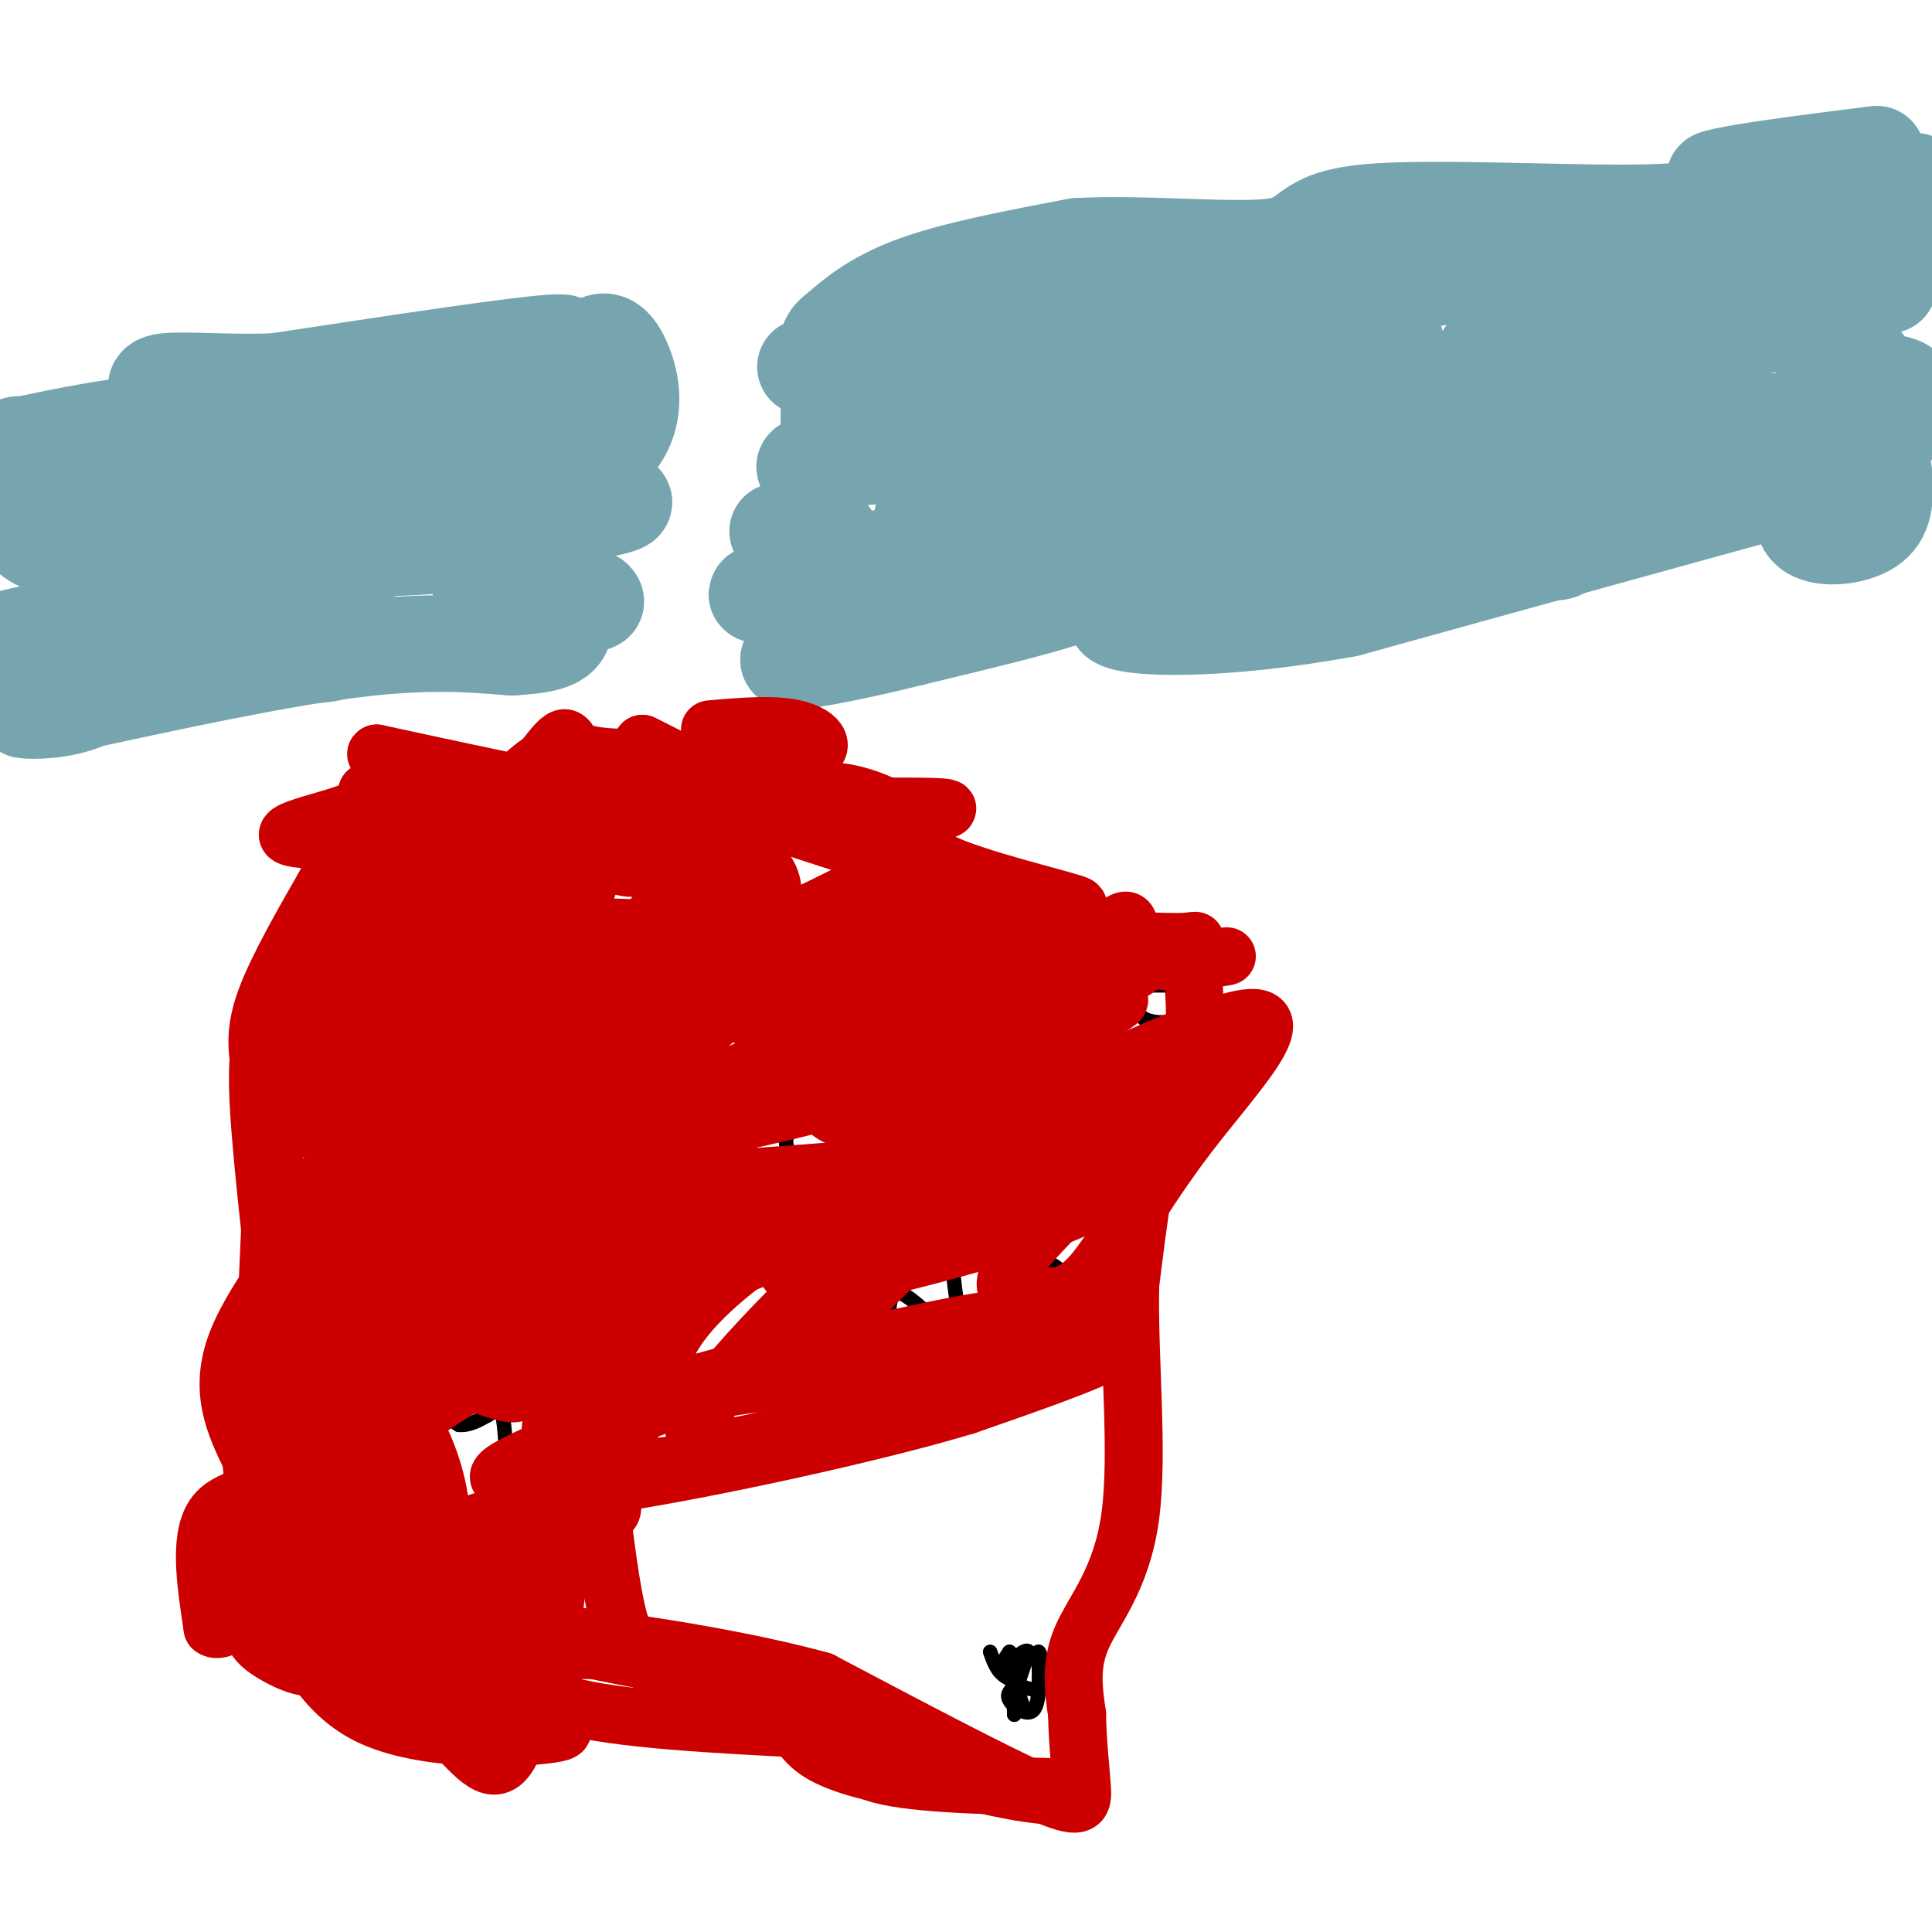 <svg viewBox='0 0 400 400' version='1.1' xmlns='http://www.w3.org/2000/svg' xmlns:xlink='http://www.w3.org/1999/xlink'><g fill='none' stroke='#00ffff' stroke-width='20' stroke-linecap='round' stroke-linejoin='round'><path d='M85,85c-2.917,3.917 -5.833,7.833 -16,11c-10.167,3.167 -27.583,5.583 -45,8'/><path d='M24,104c-3.500,0.500 10.250,-2.250 24,-5'/><path d='M68,96c0.000,0.000 -71.000,0.000 -71,0'/><path d='M1,95c29.333,-0.889 58.667,-1.778 72,-3c13.333,-1.222 10.667,-2.778 9,-4c-1.667,-1.222 -2.333,-2.111 -3,-3'/><path d='M79,85c-10.689,-1.000 -35.911,-2.000 -33,0c2.911,2.000 33.956,7.000 65,12'/><path d='M111,97c12.762,1.619 12.167,-0.333 3,0c-9.167,0.333 -26.905,2.952 -32,3c-5.095,0.048 2.452,-2.476 10,-5'/><path d='M92,95c2.863,-0.383 5.021,1.161 9,0c3.979,-1.161 9.779,-5.027 13,-7c3.221,-1.973 3.863,-2.055 0,-3c-3.863,-0.945 -12.232,-2.754 -16,-4c-3.768,-1.246 -2.934,-1.927 -1,-3c1.934,-1.073 4.967,-2.536 8,-4'/><path d='M105,74c6.000,-0.044 17.000,1.844 19,3c2.000,1.156 -5.000,1.578 -12,2'/></g>
<g fill='none' stroke='#0000ff' stroke-width='20' stroke-linecap='round' stroke-linejoin='round'><path d='M272,66c2.289,0.178 4.578,0.356 3,2c-1.578,1.644 -7.022,4.756 -13,7c-5.978,2.244 -12.489,3.622 -19,5'/></g>
<g fill='none' stroke='#76a5af' stroke-width='20' stroke-linecap='round' stroke-linejoin='round'><path d='M104,93c-0.324,-2.077 -0.648,-4.153 -14,0c-13.352,4.153 -39.734,14.536 -38,15c1.734,0.464 31.582,-8.990 43,-11c11.418,-2.010 4.405,3.426 -3,7c-7.405,3.574 -15.203,5.287 -23,7'/><path d='M69,111c-13.250,2.405 -34.875,4.917 -24,3c10.875,-1.917 54.250,-8.262 55,-11c0.750,-2.738 -41.125,-1.869 -83,-1'/><path d='M17,102c-14.193,-0.407 -8.175,-0.923 -9,-1c-0.825,-0.077 -8.491,0.287 1,-3c9.491,-3.287 36.140,-10.225 39,-11c2.860,-0.775 -18.070,4.612 -39,10'/><path d='M9,97c-7.905,2.238 -8.167,2.833 -3,1c5.167,-1.833 15.762,-6.095 33,-9c17.238,-2.905 41.119,-4.452 65,-6'/><path d='M104,83c2.488,-0.476 -23.792,1.333 -32,1c-8.208,-0.333 1.655,-2.810 13,-4c11.345,-1.190 24.173,-1.095 37,-1'/><path d='M122,79c0.765,3.561 -15.823,12.962 -24,18c-8.177,5.038 -7.944,5.711 -15,6c-7.056,0.289 -21.400,0.193 -13,0c8.400,-0.193 39.543,-0.484 52,0c12.457,0.484 6.229,1.742 0,3'/><path d='M122,106c-5.352,2.096 -18.732,5.835 -33,7c-14.268,1.165 -29.422,-0.244 -41,1c-11.578,1.244 -19.579,5.143 -15,5c4.579,-0.143 21.737,-4.326 27,-6c5.263,-1.674 -1.368,-0.837 -8,0'/><path d='M52,113c-10.444,0.844 -32.556,2.956 -42,0c-9.444,-2.956 -6.222,-10.978 -3,-19'/><path d='M7,94c-1.988,-3.131 -5.458,-1.458 -2,-2c3.458,-0.542 13.845,-3.298 31,-5c17.155,-1.702 41.077,-2.351 65,-3'/><path d='M101,84c13.889,-1.756 16.111,-4.644 18,-7c1.889,-2.356 3.444,-4.178 5,-6'/><path d='M124,71c1.683,-0.791 3.389,0.231 5,4c1.611,3.769 3.126,10.284 -1,16c-4.126,5.716 -13.893,10.633 -22,14c-8.107,3.367 -14.553,5.183 -21,7'/><path d='M85,112c-15.489,4.956 -43.711,13.844 -60,18c-16.289,4.156 -20.644,3.578 -25,3'/><path d='M0,133c-1.051,-0.346 8.821,-2.711 20,-4c11.179,-1.289 23.663,-1.501 34,0c10.337,1.501 18.525,4.715 15,6c-3.525,1.285 -18.762,0.643 -34,0'/><path d='M35,135c-6.472,-0.284 -5.652,-0.994 -7,1c-1.348,1.994 -4.863,6.691 -10,9c-5.137,2.309 -11.896,2.231 -13,2c-1.104,-0.231 3.448,-0.616 8,-1'/><path d='M13,146c12.044,-2.556 38.156,-8.444 56,-11c17.844,-2.556 27.422,-1.778 37,-1'/><path d='M106,134c8.467,-0.556 11.133,-1.444 11,-6c-0.133,-4.556 -3.067,-12.778 -6,-21'/><path d='M111,107c-0.286,-7.810 2.000,-16.833 -1,-22c-3.000,-5.167 -11.286,-6.476 -18,-7c-6.714,-0.524 -11.857,-0.262 -17,0'/><path d='M75,78c-8.067,0.400 -19.733,1.400 -16,1c3.733,-0.400 22.867,-2.200 42,-4'/><path d='M101,75c11.956,-1.867 20.844,-4.533 13,-4c-7.844,0.533 -32.422,4.267 -57,8'/><path d='M57,79c-16.511,0.578 -29.289,-1.978 -23,3c6.289,4.978 31.644,17.489 57,30'/><path d='M91,112c10.643,5.155 8.750,3.042 8,4c-0.750,0.958 -0.357,4.988 2,7c2.357,2.012 6.679,2.006 11,2'/><path d='M112,125c3.500,0.333 6.750,0.167 10,0'/><path d='M122,125c1.833,-0.167 1.417,-0.583 1,-1'/><path d='M289,71c-0.625,2.339 -1.250,4.679 -9,9c-7.750,4.321 -22.625,10.625 -26,11c-3.375,0.375 4.750,-5.179 11,-8c6.250,-2.821 10.625,-2.911 15,-3'/><path d='M280,80c9.536,-1.083 25.875,-2.292 4,-3c-21.875,-0.708 -81.964,-0.917 -105,-1c-23.036,-0.083 -9.018,-0.042 5,0'/><path d='M184,76c8.649,0.236 27.772,0.826 39,-1c11.228,-1.826 14.561,-6.069 7,-7c-7.561,-0.931 -26.018,1.448 -33,2c-6.982,0.552 -2.491,-0.724 2,-2'/><path d='M199,68c10.740,-3.250 36.590,-10.376 33,-11c-3.590,-0.624 -36.620,5.255 -42,8c-5.380,2.745 16.892,2.356 37,0c20.108,-2.356 38.054,-6.678 56,-11'/><path d='M283,54c18.214,-3.631 35.750,-7.208 17,-3c-18.750,4.208 -73.786,16.202 -71,17c2.786,0.798 63.393,-9.601 124,-20'/><path d='M353,48c-7.667,-0.345 -88.833,8.792 -94,9c-5.167,0.208 65.667,-8.512 93,-12c27.333,-3.488 11.167,-1.744 -5,0'/><path d='M347,45c-3.452,1.119 -9.583,3.917 -37,6c-27.417,2.083 -76.119,3.452 -82,4c-5.881,0.548 31.060,0.274 68,0'/><path d='M296,55c24.619,-2.333 52.167,-8.167 54,-8c1.833,0.167 -22.048,6.333 -20,6c2.048,-0.333 30.024,-7.167 58,-14'/><path d='M388,39c11.289,-2.356 10.511,-1.244 3,-1c-7.511,0.244 -21.756,-0.378 -36,-1'/><path d='M355,37c3.148,-1.421 29.019,-4.474 33,-5c3.981,-0.526 -13.928,1.474 -27,6c-13.072,4.526 -21.306,11.579 -14,14c7.306,2.421 30.153,0.211 53,-2'/><path d='M400,50c-0.569,3.365 -28.493,12.778 -53,18c-24.507,5.222 -45.598,6.252 -38,5c7.598,-1.252 43.885,-4.786 57,-6c13.115,-1.214 3.057,-0.107 -7,1'/><path d='M359,68c-16.011,3.185 -52.539,10.648 -66,15c-13.461,4.352 -3.855,5.595 18,5c21.855,-0.595 55.959,-3.027 56,0c0.041,3.027 -33.979,11.514 -68,20'/><path d='M299,108c-1.907,4.290 27.324,5.016 45,-1c17.676,-6.016 23.797,-18.774 30,-22c6.203,-3.226 12.486,3.078 16,4c3.514,0.922 4.257,-3.539 5,-8'/><path d='M395,81c-0.915,-1.849 -5.704,-2.471 -9,-1c-3.296,1.471 -5.099,5.035 -6,5c-0.901,-0.035 -0.901,-3.669 0,-6c0.901,-2.331 2.704,-3.358 4,-4c1.296,-0.642 2.085,-0.898 3,3c0.915,3.898 1.958,11.949 3,20'/><path d='M390,98c0.482,5.405 0.187,8.918 -3,11c-3.187,2.082 -9.267,2.733 -12,1c-2.733,-1.733 -2.121,-5.851 2,-9c4.121,-3.149 11.749,-5.328 -4,-1c-15.749,4.328 -54.874,15.164 -94,26'/><path d='M279,126c-26.702,4.941 -46.456,4.293 -48,2c-1.544,-2.293 15.123,-6.233 39,-9c23.877,-2.767 54.965,-4.362 53,-5c-1.965,-0.638 -36.982,-0.319 -72,0'/><path d='M251,114c-15.723,0.394 -19.030,1.379 -11,0c8.030,-1.379 27.398,-5.121 28,-5c0.602,0.121 -17.560,4.105 -33,5c-15.440,0.895 -28.157,-1.297 -42,0c-13.843,1.297 -28.812,6.085 -34,8c-5.188,1.915 -0.594,0.958 4,0'/><path d='M163,122c16.000,-0.978 54.000,-3.422 62,-2c8.000,1.422 -14.000,6.711 -36,12'/><path d='M189,132c-16.464,4.143 -39.625,8.500 -15,0c24.625,-8.500 97.036,-29.857 119,-37c21.964,-7.143 -6.518,-0.071 -35,7'/><path d='M258,102c-11.338,3.332 -22.183,8.161 -32,10c-9.817,1.839 -18.604,0.687 -23,0c-4.396,-0.687 -4.399,-0.911 2,-4c6.399,-3.089 19.199,-9.045 32,-15'/><path d='M237,93c-5.333,-2.167 -34.667,-0.083 -64,2'/><path d='M173,95c-10.667,1.244 -5.333,3.356 -3,0c2.333,-3.356 1.667,-12.178 1,-21'/><path d='M171,74c0.345,-4.167 0.708,-4.083 3,-6c2.292,-1.917 6.512,-5.833 15,-9c8.488,-3.167 21.244,-5.583 34,-8'/><path d='M223,51c14.278,-0.794 32.971,1.220 41,0c8.029,-1.220 5.392,-5.675 19,-7c13.608,-1.325 43.459,0.478 59,0c15.541,-0.478 16.770,-3.239 18,-6'/><path d='M360,38c5.461,-1.493 10.113,-2.225 14,-2c3.887,0.225 7.008,1.407 10,3c2.992,1.593 5.855,3.598 7,7c1.145,3.402 0.573,8.201 0,13'/><path d='M172,111c0.000,0.000 0.100,0.100 0.1,0.1'/><path d='M161,110c0.000,0.000 1.000,0.000 1,0'/><path d='M191,107c0.000,0.000 0.100,0.100 0.1,0.1'/></g>
<g fill='none' stroke='#000000' stroke-width='3' stroke-linecap='round' stroke-linejoin='round'><path d='M149,223c0.000,0.000 0.000,12.000 0,12'/><path d='M149,235c0.167,3.833 0.583,7.417 1,11'/><path d='M150,246c0.167,2.333 0.083,2.667 0,3'/><path d='M159,224c0.000,0.000 6.000,-3.000 6,-3'/><path d='M165,221c1.333,-1.222 1.667,-2.778 2,-2c0.333,0.778 0.667,3.889 1,7'/><path d='M168,226c-1.044,2.867 -4.156,6.533 -5,9c-0.844,2.467 0.578,3.733 2,5'/><path d='M165,240c2.833,0.333 8.917,-1.333 15,-3'/><path d='M195,202c0.000,0.000 4.000,23.000 4,23'/><path d='M199,225c-0.133,4.778 -2.467,5.222 -4,4c-1.533,-1.222 -2.267,-4.111 -3,-7'/><path d='M192,222c-0.500,-1.167 -0.250,-0.583 0,0'/><path d='M204,211c-0.167,3.250 -0.333,6.500 1,8c1.333,1.500 4.167,1.250 7,1'/><path d='M212,220c1.333,-1.333 1.167,-5.167 1,-9'/><path d='M213,211c0.833,-0.500 2.417,2.750 4,6'/><path d='M222,218c0.000,0.000 0.000,-15.000 0,-15'/><path d='M222,203c0.533,-2.911 1.867,-2.689 3,0c1.133,2.689 2.067,7.844 3,13'/><path d='M228,216c0.500,2.167 0.250,1.083 0,0'/><path d='M230,204c0.000,0.000 12.000,0.000 12,0'/><path d='M242,204c2.489,-1.289 2.711,-4.511 1,-6c-1.711,-1.489 -5.356,-1.244 -9,-1'/><path d='M234,197c-2.643,0.369 -4.750,1.792 -6,3c-1.250,1.208 -1.643,2.202 0,4c1.643,1.798 5.321,4.399 9,7'/><path d='M237,211c2.833,1.167 5.417,0.583 8,0'/><path d='M165,274c2.500,-0.833 5.000,-1.667 6,-1c1.000,0.667 0.500,2.833 0,5'/><path d='M171,278c-1.500,3.667 -5.250,10.333 -9,17'/><path d='M162,295c0.778,3.222 7.222,2.778 11,2c3.778,-0.778 4.889,-1.889 6,-3'/><path d='M191,271c-2.417,-2.083 -4.833,-4.167 -6,-3c-1.167,1.167 -1.083,5.583 -1,10'/><path d='M184,278c1.044,3.156 4.156,6.044 6,5c1.844,-1.044 2.422,-6.022 3,-11'/><path d='M193,272c0.500,-1.833 0.250,-0.917 0,0'/><path d='M197,260c0.500,5.250 1.000,10.500 2,13c1.000,2.500 2.500,2.250 4,2'/><path d='M214,250c0.000,0.000 -10.000,6.000 -10,6'/><path d='M204,256c-0.978,2.044 1.578,4.156 4,5c2.422,0.844 4.711,0.422 7,0'/><path d='M215,261c2.202,0.333 4.208,1.167 5,3c0.792,1.833 0.369,4.667 -2,6c-2.369,1.333 -6.685,1.167 -11,1'/><path d='M209,346c1.417,3.500 2.833,7.000 3,8c0.167,1.000 -0.917,-0.500 -2,-2'/><path d='M210,352c0.167,-2.000 1.583,-6.000 3,-10'/><path d='M213,342c-0.500,-1.000 -3.250,1.500 -6,4'/><path d='M207,346c-0.667,0.000 0.667,-2.000 2,-4'/><path d='M209,342c0.500,1.500 0.750,7.250 1,13'/><path d='M210,355c0.156,-0.111 0.044,-6.889 0,-9c-0.044,-2.111 -0.022,0.444 0,3'/><path d='M210,349c-0.512,0.881 -1.792,1.583 -1,3c0.792,1.417 3.655,3.548 5,2c1.345,-1.548 1.173,-6.774 1,-12'/><path d='M215,342c0.467,-0.222 1.133,5.222 0,7c-1.133,1.778 -4.067,-0.111 -7,-2'/><path d='M208,347c-1.667,-1.167 -2.333,-3.083 -3,-5'/><path d='M104,304c0.000,0.000 -3.000,2.000 -3,2'/><path d='M106,307c0.000,0.000 -5.000,7.000 -5,7'/><path d='M101,314c-2.667,2.667 -6.833,5.833 -11,9'/><path d='M90,323c-2.778,2.200 -4.222,3.200 -5,3c-0.778,-0.200 -0.889,-1.600 -1,-3'/><path d='M84,323c-0.167,-3.000 -0.083,-9.000 0,-15'/><path d='M84,308c-1.244,-2.911 -4.356,-2.689 -5,-4c-0.644,-1.311 1.178,-4.156 3,-7'/><path d='M82,297c1.500,-2.000 3.750,-3.500 6,-5'/><path d='M88,292c2.167,-0.333 4.583,1.333 7,3'/><path d='M95,295c2.167,0.167 4.083,-0.917 6,-2'/><path d='M101,293c1.556,-0.889 2.444,-2.111 3,0c0.556,2.111 0.778,7.556 1,13'/></g>
<g fill='none' stroke='#cc0000' stroke-width='12' stroke-linecap='round' stroke-linejoin='round'><path d='M106,198c-2.510,3.382 -5.020,6.765 -6,14c-0.980,7.235 -0.429,18.324 -2,25c-1.571,6.676 -5.263,8.941 -7,5c-1.737,-3.941 -1.517,-14.087 -2,-18c-0.483,-3.913 -1.668,-1.592 4,-11c5.668,-9.408 18.191,-30.545 23,-38c4.809,-7.455 1.905,-1.227 -1,5'/><path d='M115,180c-4.270,11.156 -14.443,36.547 -19,43c-4.557,6.453 -3.496,-6.032 0,-18c3.496,-11.968 9.427,-23.419 11,-29c1.573,-5.581 -1.214,-5.290 -4,-5'/><path d='M103,171c-3.172,0.026 -9.101,2.590 -12,8c-2.899,5.410 -2.767,13.667 -2,12c0.767,-1.667 2.168,-13.256 4,-20c1.832,-6.744 4.095,-8.641 5,-7c0.905,1.641 0.453,6.821 0,12'/><path d='M98,176c-1.369,10.714 -4.792,31.500 -1,29c3.792,-2.500 14.798,-28.286 14,-29c-0.798,-0.714 -13.399,23.643 -26,48'/><path d='M85,224c-4.750,7.419 -3.624,1.968 -5,8c-1.376,6.032 -5.255,23.547 -1,21c4.255,-2.547 16.644,-25.156 20,-32c3.356,-6.844 -2.322,2.078 -8,11'/><path d='M91,232c-4.933,7.044 -13.267,19.156 -17,30c-3.733,10.844 -2.867,20.422 -2,30'/><path d='M72,292c-2.844,12.222 -8.956,27.778 -9,35c-0.044,7.222 5.978,6.111 12,5'/><path d='M75,332c4.517,2.869 9.809,7.542 11,10c1.191,2.458 -1.718,2.700 -8,0c-6.282,-2.700 -15.938,-8.343 -17,-9c-1.062,-0.657 6.469,3.671 14,8'/><path d='M75,341c5.857,4.631 13.500,12.208 19,18c5.500,5.792 8.857,9.798 12,3c3.143,-6.798 6.071,-24.399 9,-42'/><path d='M115,320c0.607,3.155 -2.375,32.042 -1,20c1.375,-12.042 7.107,-65.012 9,-83c1.893,-17.988 -0.054,-0.994 -2,16'/><path d='M121,273c-1.992,10.547 -5.973,28.915 -7,29c-1.027,0.085 0.900,-18.111 5,-33c4.100,-14.889 10.373,-26.470 15,-41c4.627,-14.530 7.608,-32.009 6,-31c-1.608,1.009 -7.804,20.504 -14,40'/><path d='M126,237c-3.094,10.124 -3.829,15.435 -2,3c1.829,-12.435 6.223,-42.617 5,-40c-1.223,2.617 -8.064,38.033 -11,48c-2.936,9.967 -1.968,-5.517 -1,-21'/><path d='M117,227c-0.979,-4.452 -2.928,-5.083 3,-15c5.928,-9.917 19.733,-29.119 17,-23c-2.733,6.119 -22.003,37.560 -30,47c-7.997,9.440 -4.721,-3.119 -2,-11c2.721,-7.881 4.886,-11.083 8,-15c3.114,-3.917 7.175,-8.548 9,-9c1.825,-0.452 1.412,3.274 1,7'/><path d='M123,208c0.645,2.146 1.759,4.010 0,10c-1.759,5.990 -6.391,16.106 -10,23c-3.609,6.894 -6.196,10.565 -8,5c-1.804,-5.565 -2.824,-20.368 -1,-32c1.824,-11.632 6.491,-20.093 10,-21c3.509,-0.907 5.860,5.741 1,20c-4.860,14.259 -16.930,36.130 -29,58'/><path d='M86,271c-6.738,10.791 -9.085,8.769 -5,7c4.085,-1.769 14.600,-3.284 25,-7c10.400,-3.716 20.686,-9.633 17,-12c-3.686,-2.367 -21.343,-1.183 -39,0'/><path d='M84,259c-7.109,-0.715 -5.383,-2.501 -3,-5c2.383,-2.499 5.422,-5.711 8,-3c2.578,2.711 4.694,11.345 3,15c-1.694,3.655 -7.198,2.330 -7,2c0.198,-0.330 6.099,0.335 12,1'/><path d='M97,269c4.183,1.406 8.641,4.421 5,6c-3.641,1.579 -15.381,1.722 -20,0c-4.619,-1.722 -2.115,-5.310 0,-8c2.115,-2.690 3.843,-4.483 5,-6c1.157,-1.517 1.743,-2.757 9,-4c7.257,-1.243 21.185,-2.488 25,-1c3.815,1.488 -2.481,5.711 -10,8c-7.519,2.289 -16.259,2.645 -25,3'/><path d='M86,267c-6.956,1.178 -11.844,2.622 -14,10c-2.156,7.378 -1.578,20.689 -1,34'/><path d='M71,311c-2.556,6.400 -8.444,5.400 -3,9c5.444,3.600 22.222,11.800 39,20'/><path d='M107,340c2.822,3.333 -9.622,1.667 -13,2c-3.378,0.333 2.311,2.667 8,5'/><path d='M102,347c3.762,-0.571 9.167,-4.500 10,-13c0.833,-8.500 -2.905,-21.571 -5,-23c-2.095,-1.429 -2.548,8.786 -3,19'/><path d='M104,330c-1.679,3.250 -4.375,1.875 -5,0c-0.625,-1.875 0.821,-4.250 -2,-6c-2.821,-1.750 -9.911,-2.875 -17,-4'/><path d='M80,320c-3.431,-0.909 -3.507,-1.182 -4,-3c-0.493,-1.818 -1.402,-5.182 2,-13c3.402,-7.818 11.115,-20.091 15,-25c3.885,-4.909 3.943,-2.455 4,0'/><path d='M97,279c3.378,2.133 9.822,7.467 10,9c0.178,1.533 -5.911,-0.733 -12,-3'/><path d='M95,285c3.750,-0.453 19.124,-0.086 20,0c0.876,0.086 -12.746,-0.110 -19,-1c-6.254,-0.890 -5.140,-2.476 -1,-7c4.140,-4.524 11.307,-11.987 19,-22c7.693,-10.013 15.912,-22.575 20,-34c4.088,-11.425 4.044,-21.712 4,-32'/><path d='M138,189c1.389,-8.668 2.861,-14.338 1,-18c-1.861,-3.662 -7.054,-5.316 -11,-1c-3.946,4.316 -6.646,14.601 -8,19c-1.354,4.399 -1.363,2.911 6,3c7.363,0.089 22.098,1.755 29,-1c6.902,-2.755 5.972,-9.930 1,-13c-4.972,-3.070 -13.986,-2.035 -23,-1'/><path d='M133,177c-6.988,1.643 -12.958,6.250 -15,2c-2.042,-4.250 -0.155,-17.357 -2,-21c-1.845,-3.643 -7.423,2.179 -13,8'/><path d='M103,166c-5.409,9.381 -12.433,28.834 -16,34c-3.567,5.166 -3.678,-3.956 -2,-11c1.678,-7.044 5.144,-12.012 7,-11c1.856,1.012 2.102,8.003 1,14c-1.102,5.997 -3.551,10.998 -6,16'/><path d='M87,208c-1.690,3.960 -2.914,5.859 -4,5c-1.086,-0.859 -2.033,-4.478 4,-16c6.033,-11.522 19.047,-30.948 25,-39c5.953,-8.052 4.844,-4.729 7,-3c2.156,1.729 7.578,1.865 13,2'/><path d='M132,157c-8.237,4.085 -35.330,13.297 -48,19c-12.670,5.703 -10.916,7.895 -11,12c-0.084,4.105 -2.004,10.121 -1,15c1.004,4.879 4.934,8.620 10,11c5.066,2.380 11.269,3.397 14,5c2.731,1.603 1.990,3.790 3,8c1.010,4.210 3.772,10.441 -1,28c-4.772,17.559 -17.078,46.445 -24,60c-6.922,13.555 -8.461,11.777 -10,10'/><path d='M64,325c-2.745,1.693 -4.608,0.927 -6,0c-1.392,-0.927 -2.313,-2.014 -2,-8c0.313,-5.986 1.861,-16.871 4,-22c2.139,-5.129 4.868,-4.503 9,-5c4.132,-0.497 9.668,-2.116 14,2c4.332,4.116 7.462,13.968 8,19c0.538,5.032 -1.516,5.246 -4,5c-2.484,-0.246 -5.400,-0.951 -7,-4c-1.600,-3.049 -1.886,-8.443 1,-13c2.886,-4.557 8.943,-8.279 15,-12'/><path d='M96,287c5.429,-2.893 11.500,-4.125 16,0c4.500,4.125 7.429,13.607 2,20c-5.429,6.393 -19.214,9.696 -33,13'/><path d='M81,320c-9.044,2.556 -15.156,2.444 -17,6c-1.844,3.556 0.578,10.778 3,18'/><path d='M67,344c-1.631,2.690 -7.208,0.417 -11,-2c-3.792,-2.417 -5.798,-4.976 -3,-16c2.798,-11.024 10.399,-30.512 18,-50'/><path d='M71,276c2.429,-8.750 -0.500,-5.625 7,-16c7.500,-10.375 25.429,-34.250 38,-47c12.571,-12.750 19.786,-14.375 27,-16'/><path d='M143,197c8.907,-3.719 17.676,-5.015 17,-8c-0.676,-2.985 -10.797,-7.659 -18,-9c-7.203,-1.341 -11.487,0.651 -14,-1c-2.513,-1.651 -3.253,-6.944 -4,-10c-0.747,-3.056 -1.499,-3.873 3,-5c4.499,-1.127 14.250,-2.563 24,-4'/><path d='M151,160c2.345,0.405 -3.792,3.417 -9,5c-5.208,1.583 -9.488,1.738 -20,0c-10.512,-1.738 -27.256,-5.369 -44,-9'/><path d='M78,156c-1.821,0.548 15.625,6.417 41,9c25.375,2.583 58.679,1.881 71,2c12.321,0.119 3.661,1.060 -5,2'/><path d='M185,169c-25.857,1.679 -88.000,4.875 -112,5c-24.000,0.125 -9.857,-2.821 -3,-5c6.857,-2.179 6.429,-3.589 6,-5'/><path d='M76,164c5.000,-1.833 14.500,-3.917 16,-1c1.500,2.917 -5.000,10.833 -9,22c-4.000,11.167 -5.500,25.583 -7,40'/><path d='M76,225c-5.345,14.357 -15.208,30.250 -19,43c-3.792,12.750 -1.512,22.357 0,26c1.512,3.643 2.256,1.321 3,-1'/><path d='M60,293c2.206,-0.311 6.220,-0.589 8,-12c1.780,-11.411 1.325,-33.957 3,-46c1.675,-12.043 5.478,-13.584 8,-20c2.522,-6.416 3.761,-17.708 5,-29'/><path d='M84,186c1.167,-9.655 1.583,-19.292 -1,-17c-2.583,2.292 -8.167,16.512 -11,29c-2.833,12.488 -2.917,23.244 -3,34'/><path d='M69,232c0.476,7.381 3.167,8.833 -1,16c-4.167,7.167 -15.190,20.048 -19,30c-3.810,9.952 -0.405,16.976 3,24'/><path d='M52,302c0.777,7.873 1.219,15.554 0,19c-1.219,3.446 -4.100,2.656 -4,4c0.100,1.344 3.181,4.824 5,-13c1.819,-17.824 2.377,-56.950 4,-75c1.623,-18.050 4.312,-15.025 7,-12'/><path d='M64,225c3.940,-6.321 10.292,-16.125 13,-25c2.708,-8.875 1.774,-16.821 0,-18c-1.774,-1.179 -4.387,4.411 -7,10'/><path d='M70,192c-2.524,4.670 -5.334,11.345 -6,18c-0.666,6.655 0.810,13.292 0,18c-0.810,4.708 -3.908,7.489 -6,6c-2.092,-1.489 -3.179,-7.247 -4,-12c-0.821,-4.753 -1.378,-8.501 1,-15c2.378,-6.499 7.689,-15.750 13,-25'/><path d='M68,182c-0.214,0.298 -7.250,13.542 -11,23c-3.750,9.458 -4.214,15.131 -3,30c1.214,14.869 4.107,38.935 7,63'/><path d='M61,298c-2.422,12.067 -11.978,10.733 -16,15c-4.022,4.267 -2.511,14.133 -1,24'/><path d='M44,337c2.270,1.834 8.443,-5.581 13,-3c4.557,2.581 7.496,15.156 19,21c11.504,5.844 31.573,4.955 38,4c6.427,-0.955 -0.786,-1.978 -8,-3'/><path d='M106,356c-4.000,-1.500 -10.000,-3.750 -16,-6'/><path d='M147,151c6.726,-0.589 13.452,-1.179 18,0c4.548,1.179 6.917,4.125 1,6c-5.917,1.875 -20.119,2.679 -27,2c-6.881,-0.679 -6.440,-2.839 -6,-5'/><path d='M133,154c2.860,1.293 13.010,7.024 21,9c7.990,1.976 13.821,0.195 20,1c6.179,0.805 12.708,4.195 15,7c2.292,2.805 0.348,5.024 7,8c6.652,2.976 21.901,6.707 26,8c4.099,1.293 -2.950,0.146 -10,-1'/><path d='M212,186c-16.000,-4.571 -51.000,-15.500 -54,-17c-3.000,-1.500 26.000,6.429 40,11c14.000,4.571 13.000,5.786 12,7'/><path d='M210,187c7.056,3.316 18.695,8.105 28,10c9.305,1.895 16.274,0.895 16,1c-0.274,0.105 -7.793,1.316 -13,1c-5.207,-0.316 -8.104,-2.158 -11,-4'/><path d='M230,195c1.599,-0.522 11.097,0.172 15,0c3.903,-0.172 2.211,-1.211 2,3c-0.211,4.211 1.059,13.672 0,19c-1.059,5.328 -4.445,6.522 -7,14c-2.555,7.478 -4.277,21.239 -6,35'/><path d='M234,266c-0.345,14.976 1.792,34.917 0,48c-1.792,13.083 -7.512,19.310 -10,25c-2.488,5.690 -1.744,10.845 -1,16'/><path d='M223,355c0.071,5.536 0.750,11.375 1,15c0.250,3.625 0.071,5.036 -9,1c-9.071,-4.036 -27.036,-13.518 -45,-23'/><path d='M170,348c-22.644,-6.244 -56.756,-10.356 -61,-10c-4.244,0.356 21.378,5.178 47,10'/><path d='M156,348c8.714,4.512 7.000,10.792 14,15c7.000,4.208 22.714,6.345 21,4c-1.714,-2.345 -20.857,-9.173 -40,-16'/><path d='M151,351c-8.424,-4.144 -9.485,-6.502 -16,-8c-6.515,-1.498 -18.485,-2.134 -24,0c-5.515,2.134 -4.576,7.038 6,10c10.576,2.962 30.788,3.981 51,5'/><path d='M168,358c9.178,2.644 6.622,6.756 13,9c6.378,2.244 21.689,2.622 37,3'/><path d='M218,370c6.069,1.345 2.742,3.209 -12,0c-14.742,-3.209 -40.900,-11.489 -55,-17c-14.100,-5.511 -16.142,-8.253 -18,-10c-1.858,-1.747 -3.531,-2.499 -5,-8c-1.469,-5.501 -2.735,-15.750 -4,-26'/><path d='M124,309c-1.881,-12.190 -4.583,-29.667 -4,-27c0.583,2.667 4.452,25.476 6,30c1.548,4.524 0.774,-9.238 0,-23'/><path d='M126,289c3.095,-9.726 10.833,-22.542 13,-36c2.167,-13.458 -1.238,-27.560 0,-36c1.238,-8.440 7.119,-11.220 13,-14'/><path d='M152,203c13.284,-6.016 39.994,-14.056 42,-16c2.006,-1.944 -20.691,2.207 -32,4c-11.309,1.793 -11.231,1.226 -3,1c8.231,-0.226 24.616,-0.113 41,0'/><path d='M200,192c11.482,-0.181 19.687,-0.634 10,0c-9.687,0.634 -37.267,2.356 -49,3c-11.733,0.644 -7.621,0.212 0,-3c7.621,-3.212 18.749,-9.203 23,-11c4.251,-1.797 1.626,0.602 -1,3'/><path d='M183,184c-0.799,4.589 -2.298,14.560 -1,19c1.298,4.440 5.392,3.347 8,7c2.608,3.653 3.730,12.051 0,17c-3.730,4.949 -12.312,6.448 -17,4c-4.688,-2.448 -5.482,-8.842 -5,-14c0.482,-5.158 2.241,-9.079 4,-13'/><path d='M172,204c5.015,-3.129 15.551,-4.452 11,-4c-4.551,0.452 -24.189,2.678 -31,5c-6.811,2.322 -0.795,4.741 8,7c8.795,2.259 20.370,4.360 20,7c-0.370,2.640 -12.685,5.820 -25,9'/><path d='M155,228c-13.734,2.603 -35.568,4.611 -40,6c-4.432,1.389 8.539,2.161 16,0c7.461,-2.161 9.413,-7.253 32,-16c22.587,-8.747 65.810,-21.148 74,-21c8.190,0.148 -18.655,12.846 -35,20c-16.345,7.154 -22.192,8.763 -31,11c-8.808,2.237 -20.576,5.101 -28,6c-7.424,0.899 -10.503,-0.168 -14,0c-3.497,0.168 -7.412,1.571 -2,-4c5.412,-5.571 20.149,-18.115 27,-24c6.851,-5.885 5.814,-5.110 13,-5c7.186,0.110 22.593,-0.445 38,-1'/><path d='M205,200c7.774,0.611 8.210,2.638 -16,12c-24.210,9.362 -73.066,26.060 -69,31c4.066,4.940 61.053,-1.879 87,-3c25.947,-1.121 20.853,3.457 19,6c-1.853,2.543 -0.466,3.053 -5,5c-4.534,1.947 -14.990,5.332 -29,9c-14.010,3.668 -31.574,7.619 -29,1c2.574,-6.619 25.287,-23.810 48,-41'/><path d='M211,220c15.098,-10.303 28.844,-15.562 15,-12c-13.844,3.562 -55.278,15.944 -49,18c6.278,2.056 60.267,-6.216 73,-6c12.733,0.216 -15.791,8.919 -31,13c-15.209,4.081 -17.105,3.541 -19,3'/><path d='M200,236c4.779,-11.366 26.226,-41.282 32,-45c5.774,-3.718 -4.124,18.763 -17,33c-12.876,14.237 -28.729,20.229 -18,14c10.729,-6.229 48.041,-24.680 60,-27c11.959,-2.320 -1.434,11.491 -11,24c-9.566,12.509 -15.305,23.717 -20,29c-4.695,5.283 -8.348,4.642 -12,4'/><path d='M214,268c-4.412,0.554 -9.441,-0.062 -2,-9c7.441,-8.938 27.353,-26.197 13,-24c-14.353,2.197 -62.970,23.851 -92,35c-29.030,11.149 -38.472,11.792 -35,7c3.472,-4.792 19.858,-15.021 34,-22c14.142,-6.979 26.041,-10.708 30,-11c3.959,-0.292 -0.020,2.854 -4,6'/><path d='M158,250c-16.025,7.425 -54.087,22.987 -73,29c-18.913,6.013 -18.677,2.479 -19,1c-0.323,-1.479 -1.205,-0.901 -1,-3c0.205,-2.099 1.496,-6.876 14,-13c12.504,-6.124 36.222,-13.595 51,-18c14.778,-4.405 20.617,-5.745 24,-3c3.383,2.745 4.310,9.575 5,13c0.690,3.425 1.144,3.444 4,1c2.856,-2.444 8.115,-7.350 16,-11c7.885,-3.650 18.396,-6.043 22,-7c3.604,-0.957 0.302,-0.479 -3,0'/><path d='M198,239c-2.270,1.457 -6.445,5.099 -20,18c-13.555,12.901 -36.491,35.062 -34,41c2.491,5.938 30.410,-4.347 51,-13c20.590,-8.653 33.851,-15.676 30,-13c-3.851,2.676 -24.815,15.050 -43,22c-18.185,6.950 -33.593,8.475 -49,10'/><path d='M133,304c-7.789,-0.747 -2.762,-7.616 0,-13c2.762,-5.384 3.260,-9.284 6,-14c2.740,-4.716 7.722,-10.249 17,-17c9.278,-6.751 22.853,-14.722 28,-15c5.147,-0.278 1.865,7.135 -2,13c-3.865,5.865 -8.312,10.182 -11,14c-2.688,3.818 -3.617,7.137 -15,11c-11.383,3.863 -33.218,8.271 -17,6c16.218,-2.271 70.491,-11.220 87,-12c16.509,-0.780 -4.745,6.610 -26,14'/><path d='M200,291c-19.005,5.767 -53.516,13.183 -72,16c-18.484,2.817 -20.941,1.034 -23,0c-2.059,-1.034 -3.721,-1.319 4,-5c7.721,-3.681 24.825,-10.759 46,-17c21.175,-6.241 46.420,-11.645 53,-12c6.580,-0.355 -5.504,4.338 -16,8c-10.496,3.662 -19.403,6.294 -21,3c-1.597,-3.294 4.115,-12.512 12,-20c7.885,-7.488 17.942,-13.244 28,-19'/></g>
</svg>